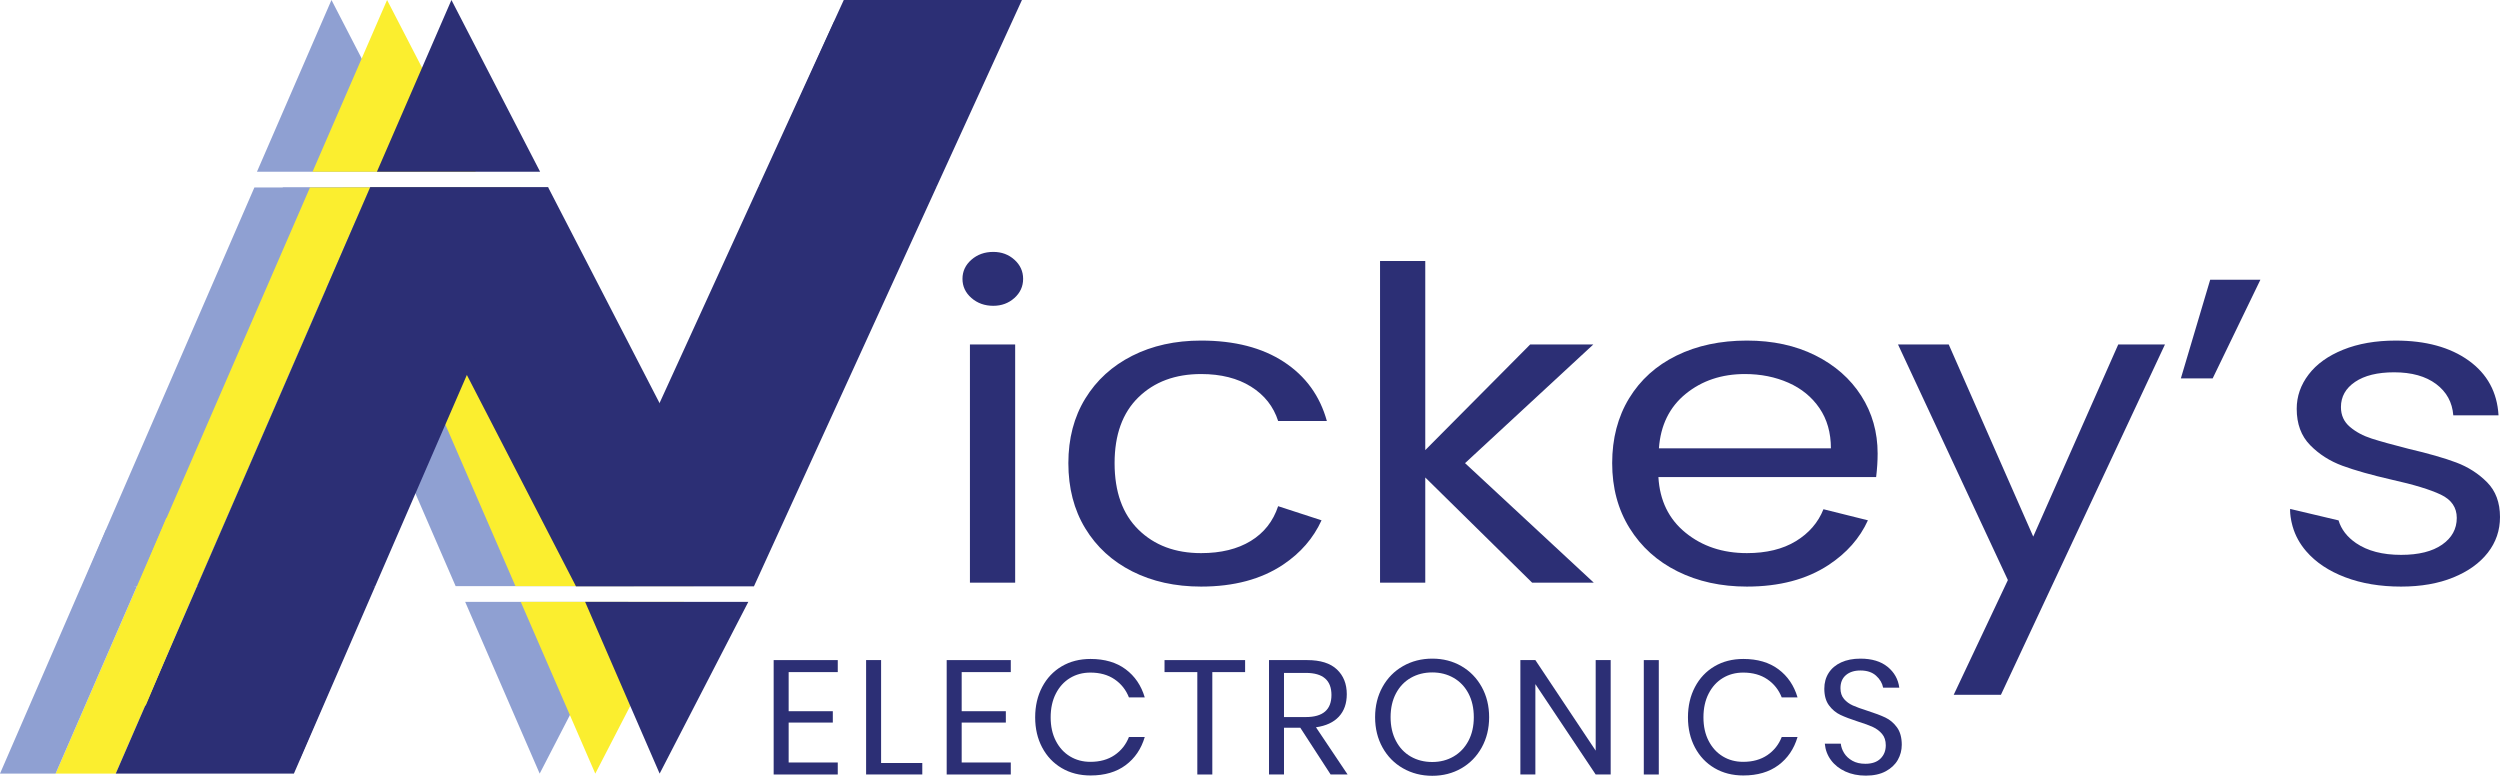 <?xml version="1.0" encoding="UTF-8"?> <svg xmlns="http://www.w3.org/2000/svg" xmlns:xlink="http://www.w3.org/1999/xlink" version="1.1" id="Layer_1" x="0px" y="0px" viewBox="0 0 1724.43 535.122" xml:space="preserve"> <g> <path fill="#2C2F75" d="M543.989,463.597v26.976h30.462v7.835h-30.462v27.535h33.873v8.283h-44.216v-78.911h44.216v8.282H543.989z"></path> <path fill="#2C2F75" d="M607.755,526.279h28.417v7.947h-38.76v-78.911h10.343V526.279z"></path> <path fill="#2C2F75" d="M663.337,463.597v26.976h30.462v7.835h-30.462v27.535h33.873v8.283h-44.216v-78.911h44.216v8.282H663.337z"></path> <path fill="#2C2F75" d="M776.434,461.639c6.365,4.739,10.759,11.212,13.186,19.42h-10.912c-2.046-5.223-5.342-9.384-9.889-12.48 c-4.547-3.096-10.117-4.646-16.709-4.646c-5.229,0-9.909,1.251-14.038,3.75c-4.131,2.501-7.388,6.083-9.775,10.745 c-2.387,4.664-3.581,10.13-3.581,16.398c0,6.194,1.193,11.604,3.581,16.229c2.387,4.628,5.644,8.19,9.775,10.689 c4.129,2.501,8.809,3.75,14.038,3.75c6.592,0,12.162-1.548,16.709-4.646c4.546-3.096,7.843-7.256,9.889-12.48h10.912 c-2.426,8.21-6.82,14.683-13.186,19.42c-6.365,4.74-14.436,7.108-24.211,7.108c-7.502,0-14.133-1.696-19.891-5.093 c-5.76-3.396-10.25-8.133-13.47-14.216c-3.222-6.081-4.831-13.001-4.831-20.763c0-7.836,1.609-14.812,4.831-20.932 c3.22-6.117,7.71-10.875,13.47-14.271c5.758-3.395,12.389-5.093,19.891-5.093C761.999,454.531,770.069,456.901,776.434,461.639z"></path> <path fill="#2C2F75" d="M858.841,455.315v8.282h-22.62v70.629h-10.344v-70.629h-22.619v-8.282H858.841z"></path> <path fill="#2C2F75" d="M917.832,534.226l-20.914-32.236h-11.253v32.236h-10.344v-78.911h26.37c9.094,0,15.913,2.146,20.46,6.436 c4.547,4.292,6.82,9.981,6.82,17.069c0,6.419-1.819,11.585-5.456,15.503c-3.638,3.917-8.905,6.362-15.8,7.331l21.824,32.572 H917.832z M885.665,494.602h15.117c11.745,0,17.618-5.073,17.618-15.223c0-10.146-5.873-15.223-17.618-15.223h-15.117V494.602z"></path> </g> <g> <path fill="#2C2F75" d="M1008.01,459.456c5.947,3.434,10.627,8.228,14.037,14.384s5.115,13.115,5.115,20.875 c0,7.762-1.705,14.719-5.115,20.875s-8.09,10.952-14.037,14.384c-5.95,3.433-12.637,5.148-20.063,5.148 c-7.428,0-14.151-1.716-20.176-5.148c-6.024-3.432-10.741-8.228-14.151-14.384s-5.115-13.113-5.115-20.875 c0-7.76,1.705-14.719,5.115-20.875s8.127-10.95,14.151-14.384c6.024-3.431,12.748-5.148,20.176-5.148 C995.373,454.307,1002.06,456.025,1008.01,459.456z M973.114,467.571c-4.358,2.501-7.769,6.083-10.23,10.746 c-2.463,4.664-3.694,10.129-3.694,16.397c0,6.194,1.231,11.641,3.694,16.342c2.462,4.701,5.872,8.303,10.23,10.802 c4.356,2.501,9.301,3.749,14.833,3.749c5.456,0,10.361-1.268,14.72-3.806c4.356-2.535,7.767-6.137,10.23-10.801 c2.461-4.663,3.693-10.092,3.693-16.286c0-6.269-1.232-11.733-3.693-16.397c-2.464-4.663-5.874-8.245-10.23-10.746 c-4.358-2.499-9.264-3.749-14.72-3.749C982.415,463.822,977.471,465.072,973.114,467.571z"></path> </g> <g> <path fill="#2C2F75" d="M1111.002,534.226h-10.344l-41.602-62.346v62.346h-10.344v-78.911h10.344l41.602,62.457v-62.457h10.344 V534.226z"></path> <path fill="#2C2F75" d="M1144.19,455.315v78.911h-10.344v-78.911H1144.19z"></path> <path fill="#2C2F75" d="M1226.712,461.639c6.365,4.739,10.759,11.212,13.185,19.42h-10.911c-2.047-5.223-5.343-9.384-9.89-12.48 c-4.547-3.096-10.116-4.646-16.709-4.646c-5.229,0-9.908,1.251-14.037,3.75c-4.132,2.501-7.389,6.083-9.775,10.745 c-2.388,4.664-3.581,10.13-3.581,16.398c0,6.194,1.193,11.604,3.581,16.229c2.387,4.628,5.644,8.19,9.775,10.689 c4.129,2.501,8.809,3.75,14.037,3.75c6.593,0,12.162-1.548,16.709-4.646c4.547-3.096,7.843-7.256,9.89-12.48h10.911 c-2.426,8.21-6.819,14.683-13.185,19.42c-6.365,4.74-14.436,7.108-24.211,7.108c-7.502,0-14.134-1.696-19.892-5.093 c-5.76-3.396-10.25-8.133-13.47-14.216c-3.222-6.081-4.831-13.001-4.831-20.763c0-7.836,1.609-14.812,4.831-20.932 c3.22-6.117,7.71-10.875,13.47-14.271c5.758-3.395,12.39-5.093,19.892-5.093C1212.276,454.531,1220.347,456.901,1226.712,461.639z"></path> </g> <g> <path fill="#2C2F75" d="M1309.054,524.152c-1.818,3.21-4.586,5.821-8.298,7.836c-3.714,2.015-8.297,3.021-13.753,3.021 c-5.306,0-10.022-0.951-14.151-2.854c-4.132-1.903-7.428-4.515-9.89-7.836c-2.463-3.319-3.884-7.107-4.263-11.36h11.026 c0.228,2.238,1.003,4.421,2.33,6.548c1.325,2.127,3.22,3.881,5.684,5.261c2.461,1.382,5.436,2.07,8.922,2.07 c4.547,0,8.031-1.192,10.458-3.582c2.424-2.387,3.637-5.445,3.637-9.178c0-3.208-0.853-5.82-2.558-7.835 c-1.704-2.016-3.808-3.6-6.308-4.758c-2.501-1.155-5.911-2.406-10.23-3.749c-5.077-1.641-9.15-3.19-12.219-4.646 c-3.069-1.455-5.684-3.638-7.843-6.548c-2.16-2.91-3.24-6.753-3.24-11.529c0-4.103,1.004-7.723,3.013-10.857 c2.007-3.134,4.888-5.558,8.639-7.275c3.751-1.716,8.164-2.574,13.242-2.574c7.88,0,14.132,1.886,18.755,5.652 c4.621,3.77,7.312,8.563,8.07,14.384h-11.14c-0.607-3.135-2.236-5.895-4.888-8.283c-2.653-2.388-6.252-3.582-10.798-3.582 c-4.169,0-7.502,1.063-10.003,3.19c-2.501,2.126-3.751,5.131-3.751,9.01c0,3.062,0.813,5.541,2.443,7.444 c1.629,1.902,3.655,3.396,6.081,4.477c2.425,1.083,5.759,2.295,10.003,3.638c5.152,1.643,9.301,3.21,12.446,4.701 c3.144,1.494,5.815,3.75,8.014,6.772c2.197,3.021,3.297,7.034,3.297,12.032C1311.782,517.475,1310.872,520.945,1309.054,524.152z"></path> </g> <path fill="#2C2F75" d="M669.033,401.92h31.199V237.611h-31.199V401.92z M699.719,179.154c-3.999-3.603-8.86-5.398-14.573-5.398 c-5.947,0-10.971,1.795-15.087,5.398c-4.115,3.591-6.168,7.998-6.168,13.186c0,5.2,2.053,9.595,6.168,13.198 c4.116,3.591,9.14,5.397,15.087,5.397c5.713,0,10.574-1.807,14.573-5.397c3.999-3.604,6.004-7.998,6.004-13.198 C705.723,187.152,703.718,182.745,699.719,179.154"></path> <path fill="#2C2F75" d="M862.758,373.134c-9.142,5.597-20.566,8.396-34.29,8.396c-17.826,0-32.225-5.399-43.208-16.195 c-10.971-10.784-16.45-26.081-16.45-45.866c0-19.587,5.479-34.73,16.45-45.422c10.983-10.691,25.382-16.042,43.208-16.042 c13.723,0,25.206,2.902,34.464,8.697c9.257,5.794,15.482,13.688,18.688,23.679h33.602c-4.804-17.383-14.691-30.977-29.66-40.771 c-14.971-9.793-34.009-14.69-57.094-14.69c-17.826,0-33.659,3.498-47.486,10.493c-13.84,6.995-24.636,16.835-32.4,29.532 c-7.777,12.696-11.659,27.538-11.659,44.524c0,17.187,3.882,32.18,11.659,44.969c7.764,12.802,18.56,22.688,32.4,29.684 c13.827,6.995,29.66,10.493,47.486,10.493c22.63,0,41.494-5.048,56.581-15.133c12.043-8.057,20.882-18.258,26.513-30.581 l-29.94-9.747C878.193,359.541,871.898,367.539,862.758,373.134"></path> <polygon fill="#2C2F75" points="1010.545,319.468 1099.013,237.612 1055.467,237.612 983.112,310.468 983.112,180.052 951.913,180.052 951.913,401.92 983.112,401.92 983.112,329.356 1056.831,401.92 1099.351,401.92 "></polygon> <path fill="#2C2F75" d="M1295.139,312.871c0-14.796-3.767-28.075-11.31-39.874s-18.118-21.091-31.724-27.888 c-13.594-6.785-29.311-10.19-47.137-10.19c-18.293,0-34.464,3.451-48.524,10.342c-14.061,6.89-24.973,16.742-32.75,29.531 c-7.765,12.79-11.659,27.69-11.659,44.677c0,16.987,3.999,31.935,12.01,44.817c7.998,12.895,19.026,22.84,33.088,29.835 c14.06,6.996,29.998,10.493,47.836,10.493c22.396,0,41.144-4.943,56.23-14.842c12.568-8.242,21.651-18.537,27.235-30.872 l-30.663-7.649c-3.661,9.188-10.003,16.533-19.039,22.036c-9.023,5.503-20.286,8.243-33.764,8.243 c-16.696,0-30.814-4.699-42.357-14.097c-11.542-9.385-17.768-22.187-18.688-38.369h150.189 C1294.801,323.27,1295.139,317.872,1295.139,312.871 M1144.272,309.267c1.143-15.983,7.31-28.528,18.514-37.624 c11.193-9.093,24.8-13.64,40.807-13.64c10.972,0,20.963,2.005,29.999,5.993c9.035,3.999,16.171,9.851,21.429,17.546 c5.258,7.695,7.893,16.94,7.893,27.725H1144.272z"></path> <polygon fill="#2C2F75" points="1461.103,237.612 1402.471,370.139 1344.176,237.612 1309.199,237.612 1384.981,400.113 1347.604,479.266 1380.179,479.266 1493.327,237.612 "></polygon> <polygon fill="#2C2F75" points="1524.527,192.947 1504.299,261 1526.241,261 1559.166,192.947 "></polygon> <path fill="#2C2F75" d="M1724.43,356.649c0,9.188-2.798,17.384-8.395,24.577c-5.607,7.193-13.547,12.895-23.83,17.092 s-22.292,6.296-36.003,6.296c-14.397,0-27.258-2.146-38.579-6.447c-11.309-4.291-20.287-10.283-26.921-17.989 c-4.407-5.131-7.496-10.773-9.268-16.93c0-0.012-0.013-0.022-0.013-0.035c-0.117-0.407-0.221-0.815-0.326-1.235 c-0.187-0.688-0.35-1.364-0.489-2.017c-0.059-0.269-0.105-0.524-0.163-0.793c-0.012-0.094-0.035-0.175-0.047-0.269 c-0.631-3.217-0.828-6.016-0.735-7.87l0.385,0.094l32.343,7.672l0.652,0.104c1.865,6.238,5.911,11.484,12.125,15.74 c7.894,5.386,18.235,8.091,31.036,8.091c12.114,0,21.546-2.343,28.285-7.042c6.738-4.698,10.119-10.843,10.119-18.444 c0-7.193-3.66-12.545-10.97-16.043c-7.322-3.497-18.644-6.937-33.951-10.341c-13.944-3.195-25.266-6.401-33.951-9.596 c-8.687-3.194-16.113-7.939-22.28-14.235c-6.179-6.296-9.257-14.644-9.257-25.043c0-8.593,2.74-16.486,8.23-23.679 c5.48-7.206,13.42-12.896,23.819-17.093c10.4-4.197,22.467-6.295,36.178-6.295c20.8,0,37.6,4.593,50.413,13.792 c12.789,9.199,19.656,21.791,20.566,37.775h-31.199c-0.688-9.001-4.629-16.194-11.834-21.592 c-7.193-5.387-16.859-8.092-28.972-8.092c-11.438,0-20.404,2.204-26.921,6.599c-6.506,4.396-9.771,10.19-9.771,17.384 c0,5.608,2.064,10.155,6.181,13.642c4.103,3.509,9.14,6.201,15.086,8.102c5.935,1.901,14.398,4.245,25.369,7.043 c13.711,3.206,24.693,6.354,32.913,9.443c8.231,3.102,15.319,7.648,21.266,13.641C1721.457,338.66,1724.43,346.646,1724.43,356.649"></path> <polygon fill-rule="evenodd" clip-rule="evenodd" fill="#8FA0D2" points="194.962,129.326 317.852,129.326 437.171,404.289 314.277,404.289 "></polygon> <polygon fill-rule="evenodd" clip-rule="evenodd" fill="#FBEE2F" points="236.228,129.326 359.117,129.326 478.436,404.289 355.543,404.289 "></polygon> <polygon fill-rule="evenodd" clip-rule="evenodd" fill="#2C2F75" points="645.993,128.886 523.1,128.886 397.222,404.289 520.116,404.289 "></polygon> <polygon fill-rule="evenodd" clip-rule="evenodd" fill="#2C2F75" points="378.158,129.326 255.269,129.326 397.221,404.289 520.115,404.289 "></polygon> <polygon fill-rule="evenodd" clip-rule="evenodd" fill="#2C2F75" points="397.221,404.289 520.115,404.289 454.931,278.031 "></polygon> <polygon fill-rule="evenodd" clip-rule="evenodd" fill="#8FA0D2" points="255.274,129.321 135.955,404.288 56.146,404.288 175.465,129.321 "></polygon> <polygon fill-rule="evenodd" clip-rule="evenodd" fill="#FBEE2F" points="255.274,129.321 135.955,404.288 94.496,404.288 213.815,129.321 "></polygon> <polygon fill-rule="evenodd" clip-rule="evenodd" fill="#2C2F75" points="378.158,129.321 322.033,258.652 258.839,404.288 135.955,404.288 255.274,129.321 "></polygon> <polygon fill-rule="evenodd" clip-rule="evenodd" fill="#2C2F75" points="378.158,129.326 255.269,129.326 322.037,258.657 "></polygon> <polygon fill="#8FA0D2" points="289.807,118.46 177.246,118.46 228.644,0.002 "></polygon> <polygon fill="#FBEE2F" points="328.156,118.46 215.595,118.46 266.993,0.002 "></polygon> <polygon fill="#2C2F75" points="372.55,118.46 259.989,118.46 311.388,0.002 "></polygon> <polygon fill="#8FA0D2" points="433.421,415.154 320.86,415.154 372.258,533.613 "></polygon> <polygon fill="#FBEE2F" points="471.77,415.154 359.209,415.154 410.608,533.613 "></polygon> <polygon fill="#2C2F75" points="516.164,415.154 403.603,415.154 455.002,533.613 "></polygon> <polygon fill="#2C2F75" points="704.907,0 645.993,128.885 523.099,128.885 582.012,0 "></polygon> <polygon fill="#FBEE2F" points="135.955,404.288 79.83,533.608 38.35,533.608 94.476,404.288 "></polygon> <polygon fill="#8FA0D2" points="94.475,404.288 38.35,533.608 0,533.608 56.125,404.288 "></polygon> <polygon fill="#2C2F75" points="258.839,404.288 202.724,533.608 79.83,533.608 135.955,404.288 "></polygon> <polygon fill="#2C2F75" points="696.917,14.501 638.728,143.386 517.345,143.386 575.534,14.501 "></polygon> <polygon fill="#FBEE2F" points="154.957,357.273 100.533,486.593 60.31,486.593 114.735,357.273 "></polygon> <polygon fill="#8FA0D2" points="109.013,365.526 56.396,490.386 20.442,490.386 73.06,365.526 "></polygon> <polygon fill="#2C2F75" points="262.087,394.033 206.903,523.353 86.049,523.353 141.243,394.033 "></polygon> </svg> 